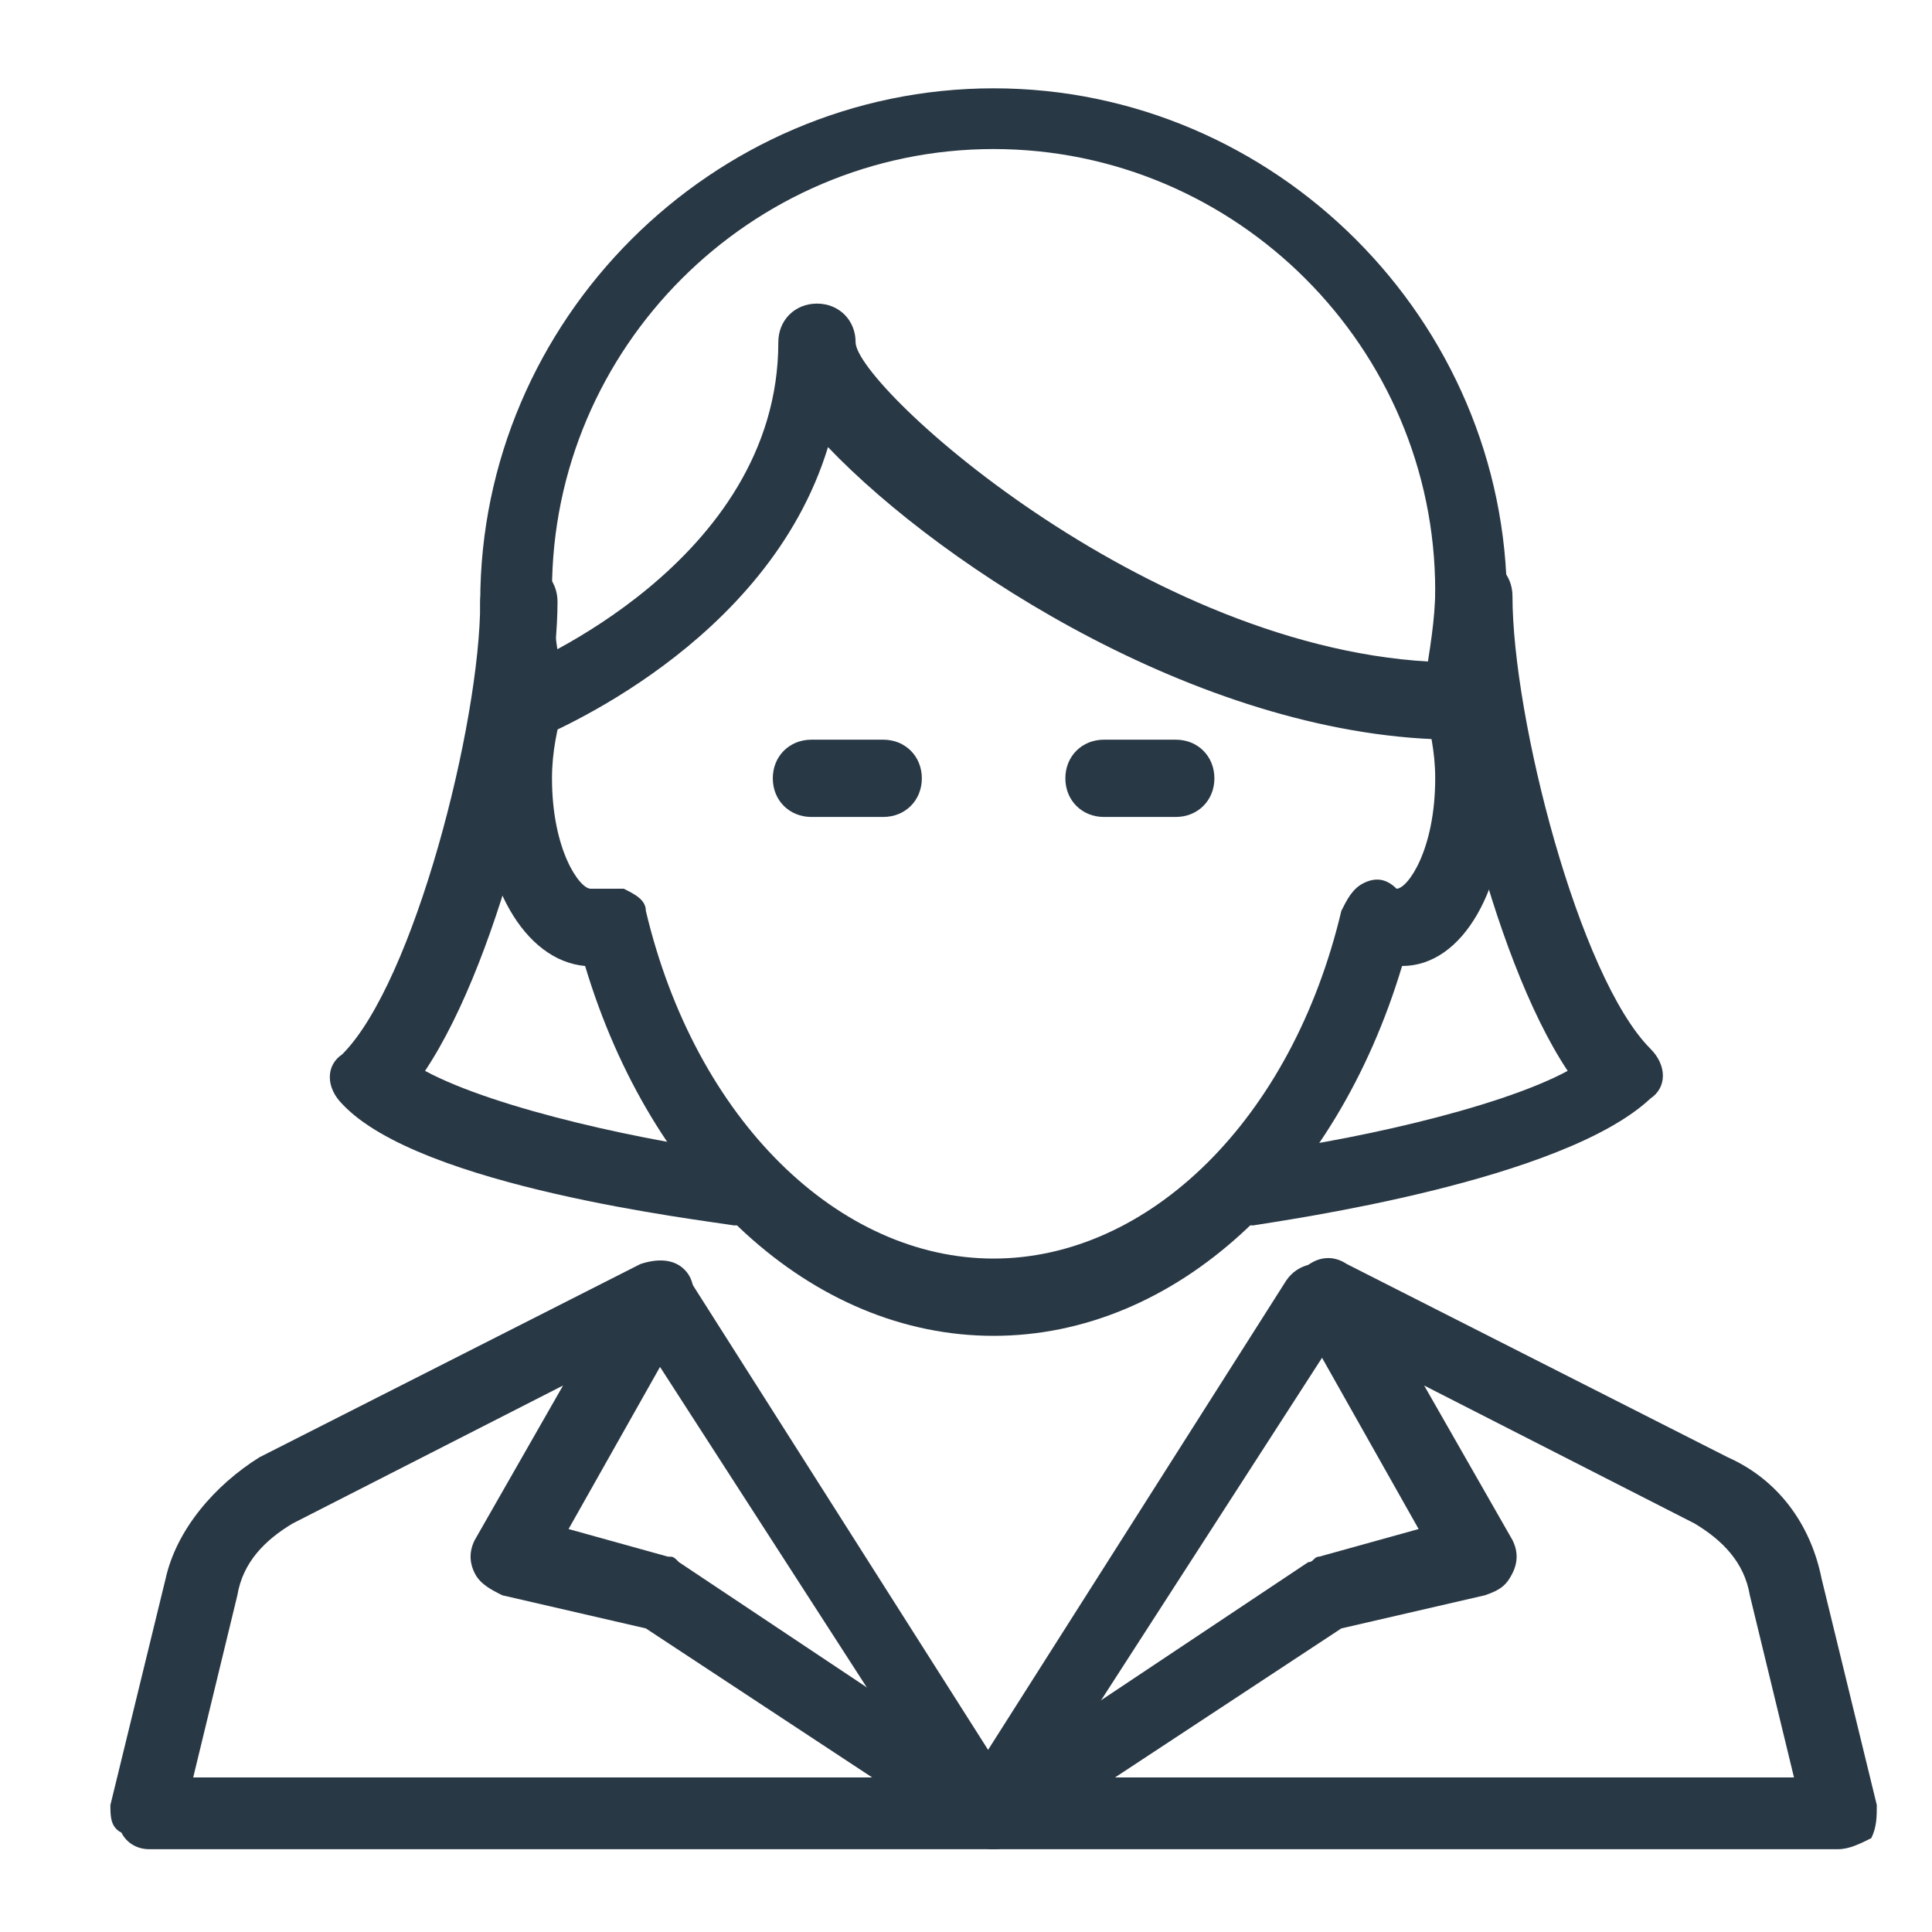 <svg version="1.1" id="Layer_1" xmlns="http://www.w3.org/2000/svg" x="0" y="0" viewBox="0 0 35 35" xml:space="preserve"><style>.st0{fill:#293845}</style><g id="XMLID_5856_"><g id="XMLID_5857_"><g id="XMLID_5858_"><path id="XMLID_18675_" class="st0" d="M18 24.2c-3.3 0-6.2-2.7-7.4-6.7-1.1-.1-1.9-1.5-1.9-3.3 0-.5.1-1 .2-1.5-.1-.7-.2-1.3-.2-1.8 0-5.1 4.2-9.3 9.3-9.3s9.3 4.2 9.3 9.3c0 .6-.1 1.2-.2 1.8.1.5.2 1 .2 1.5 0 1.9-.8 3.3-1.9 3.3-1.2 4-4.1 6.7-7.4 6.7zm-6.9-8.1h.2c.2.1.4.2.4.4.9 3.8 3.5 6.3 6.3 6.3s5.4-2.5 6.3-6.3c.1-.2.2-.4.4-.5.2-.1.4-.1.6.1.2 0 .7-.7.7-2 0-.5-.1-.9-.2-1.3v-.4c.1-.6.2-1.2.2-1.7 0-4.4-3.6-8-8-8s-8 3.6-8 8c0 .5.1 1.1.2 1.7v.4c-.1.4-.2.8-.2 1.3 0 1.3.5 2 .7 2h.4z"/></g><g id="XMLID_5870_"><path id="XMLID_18674_" class="st0" d="M9.6 13.4c-.3 0-.5-.2-.6-.4-.1-.3 0-.7.4-.9 0 0 4.7-1.9 4.7-5.9 0-.4.3-.7.7-.7s.7.3.7.7C15.5 7 21 12 26.4 12c.4 0 .7.3.7.7 0 .4-.3.7-.7.7-4.5 0-9.3-3.1-11.4-5.3-1.1 3.6-5.1 5.2-5.3 5.3 0-.1-.1 0-.1 0z"/></g><g id="XMLID_5871_"><path id="XMLID_18673_" class="st0" d="M16 14.8h-1.3c-.4 0-.7-.3-.7-.7s.3-.7.7-.7H16c.4 0 .7.3.7.7s-.3.7-.7.7z"/></g><g id="XMLID_5872_"><path id="XMLID_18672_" class="st0" d="M21.3 14.8H20c-.4 0-.7-.3-.7-.7s.3-.7.7-.7h1.3c.4 0 .7.3.7.7s-.3.7-.7.7z"/></g></g><g id="XMLID_5873_"><path id="XMLID_18671_" class="st0" d="M13.3 22.2c-.6-.1-5.7-.7-7.1-2.2-.3-.3-.3-.7 0-.9 1.3-1.3 2.5-6 2.5-8.2 0-.4.3-.7.7-.7.4 0 .7.3.7.7 0 2-1 6.4-2.4 8.5 1.3.7 4.1 1.3 5.8 1.5.4 0 .6.4.6.7-.1.3-.4.6-.8.6z"/></g><g id="XMLID_5882_"><path id="XMLID_18670_" class="st0" d="M22.7 22.2c-.3 0-.6-.2-.7-.6 0-.4.2-.7.6-.7 1.7-.2 4.5-.8 5.8-1.5-1.4-2.1-2.4-6.6-2.4-8.6 0-.4.3-.7.7-.7.4 0 .7.3.7.7 0 2.2 1.2 6.9 2.5 8.2.3.3.3.7 0 .9-1.6 1.5-6.6 2.2-7.2 2.3z"/></g><g id="XMLID_5887_"><path id="XMLID_18667_" class="st0" d="M18 33.5H2.7c-.2 0-.4-.1-.5-.3-.2-.1-.2-.3-.2-.5l1-4.1c.2-.9.9-1.7 1.7-2.2l6.9-3.5c.3-.1.6-.1.8.1.2.2.2.5.1.8l-2.2 3.9 1.8.5c.1 0 .1 0 .2.1l6 4c.2.2.4.5.3.7 0 .3-.3.5-.6.5zM3.5 32.2h12.3l-4.1-2.7-2.6-.6c-.2-.1-.4-.2-.5-.4-.1-.2-.1-.4 0-.6l1.6-2.8-4.9 2.5c-.5.3-.9.7-1 1.3l-.8 3.3z"/></g><g id="XMLID_5888_"><path id="XMLID_18664_" class="st0" d="M33.3 33.5H18c-.3 0-.6-.2-.6-.5-.1-.3 0-.6.3-.7l6-4c.1 0 .1-.1.2-.1l1.8-.5-2.2-3.9c-.1-.3-.1-.6.1-.8.2-.2.5-.3.8-.1l6.9 3.5c.9.4 1.5 1.2 1.7 2.2l1 4.1c0 .2 0 .4-.1.6-.2.1-.4.2-.6.2zm-13.1-1.3h12.3l-.8-3.3c-.1-.6-.5-1-1-1.3l-4.9-2.5 1.6 2.8c.1.2.1.4 0 .6-.1.2-.2.3-.5.4l-2.6.6-4.1 2.7z"/></g><g id="XMLID_5889_"><path id="XMLID_18663_" class="st0" d="M18 33.5c-.2 0-.4-.1-.6-.3l-6-9.3c-.2-.3-.1-.7.2-.9.3-.2.7-.1.9.2l5.4 8.5 5.4-8.5c.2-.3.6-.4.9-.2.3.2.4.6.2.9l-6 9.3c0 .2-.2.3-.4.3z"/></g></g></svg>